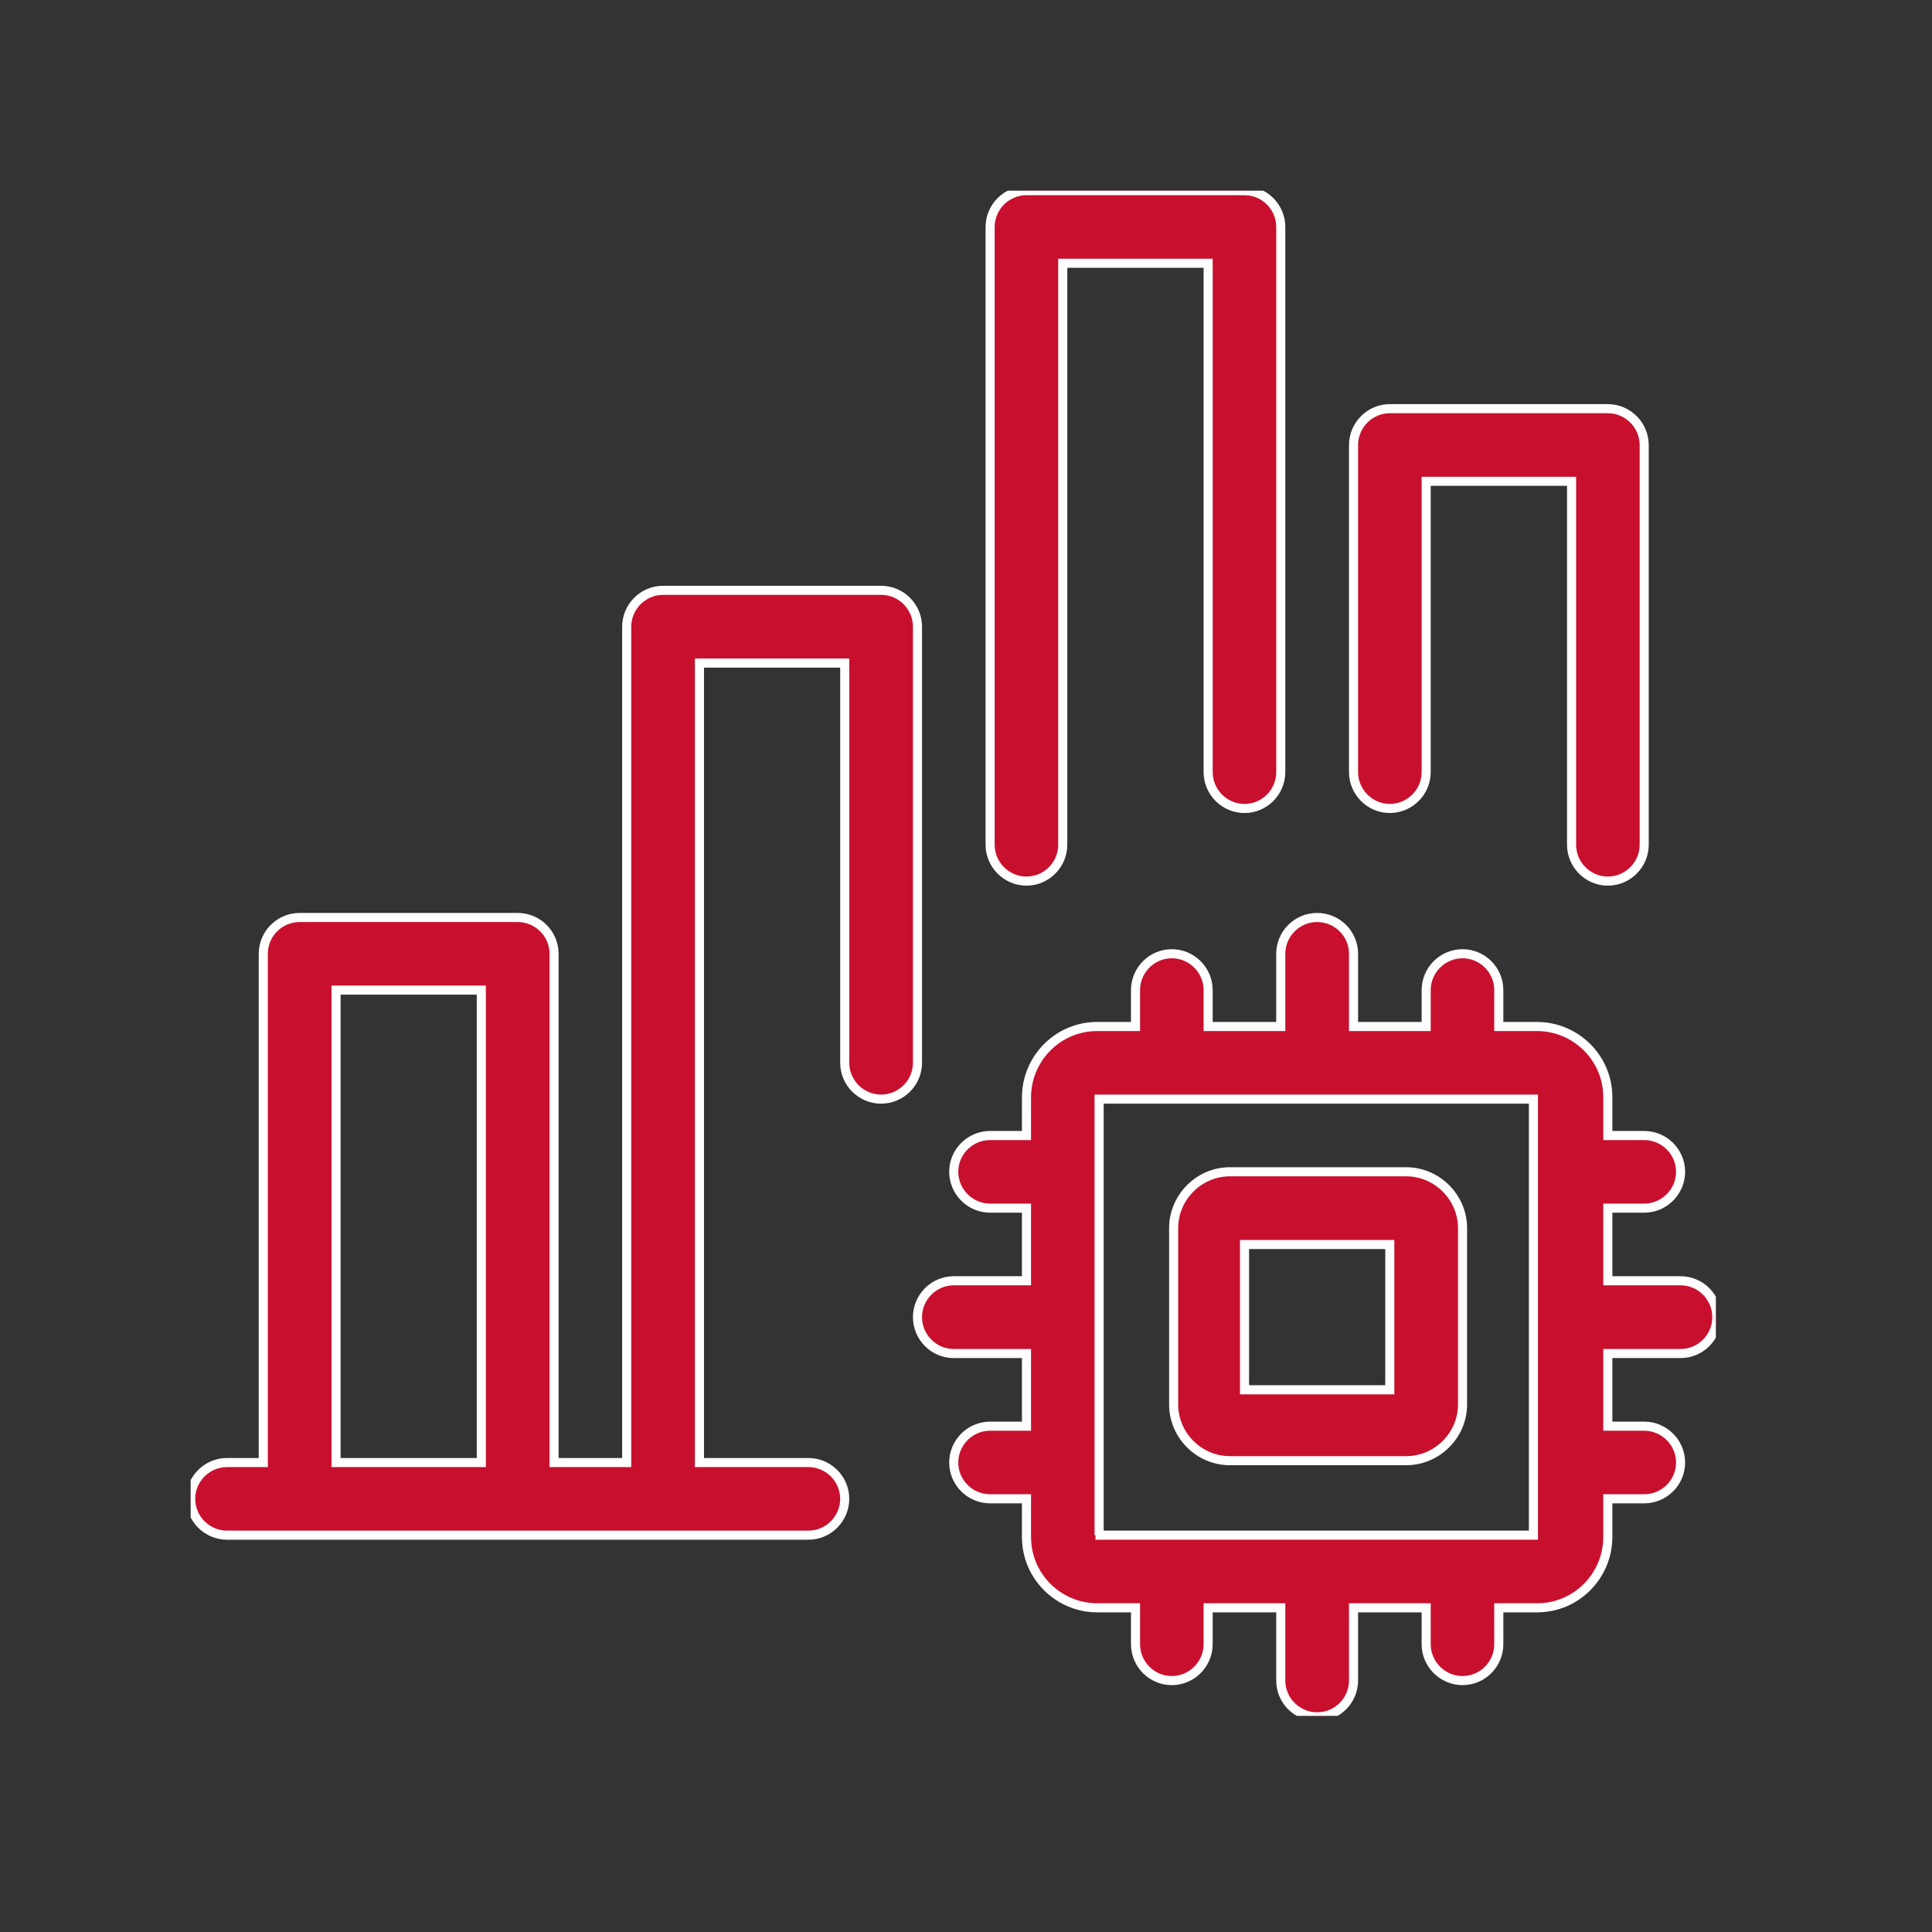 <svg xmlns="http://www.w3.org/2000/svg" xmlns:xlink="http://www.w3.org/1999/xlink" width="75" zoomAndPan="magnify" viewBox="0 0 56.25 56.25" height="75" preserveAspectRatio="xMidYMid meet" version="1.2"><rect x="0" y="0" width="56.25" height="56.25" fill="#333333" stroke="none"/><defs><clipPath id="b7bb9135b6"><path d="M 5.551 5.551 L 49.957 5.551 L 49.957 49.957 L 5.551 49.957 Z M 5.551 5.551 "/></clipPath></defs><g id="37182781c8"><g clip-rule="nonzero" clip-path="url(#b7bb9135b6)"><path style="fill-rule:nonzero;fill:#c8102e;fill-opacity:1;stroke-width:0.5;stroke-linecap:butt;stroke-linejoin:miter;stroke:#ffffff;stroke-opacity:1;stroke-miterlimit:10;" d="M 40.003 23.999 C 40.003 22.898 39.102 21.996 38.001 21.996 L 26.001 21.996 C 24.9 21.996 23.999 22.898 23.999 23.999 L 23.999 70.002 L 20.001 70.002 L 20.001 41.998 C 20.001 40.897 19.1 40.003 17.999 40.003 L 5.999 40.003 C 4.898 40.003 3.997 40.897 3.997 41.998 L 3.997 70.002 L 2.002 70.002 C 0.901 70.002 -0 70.903 -0 71.997 C -0 73.098 0.901 73.999 2.002 73.999 L 34.003 73.999 C 35.097 73.999 35.998 73.098 35.998 71.997 C 35.998 70.903 35.097 70.002 34.003 70.002 L 28.003 70.002 L 28.003 26.001 L 35.998 26.001 L 35.998 47.998 C 35.998 49.099 36.9 50 38.001 50 C 39.102 50 40.003 49.099 40.003 47.998 Z M 8.002 70.002 L 8.002 44 L 15.997 44 L 15.997 70.002 Z M 64.002 32.001 L 64.002 14.002 C 64.002 12.901 64.904 11.999 65.997 11.999 L 77.997 11.999 C 79.098 11.999 79.999 12.901 79.999 14.002 L 79.999 35.998 C 79.999 37.099 79.098 38.001 77.997 38.001 C 76.903 38.001 76.002 37.099 76.002 35.998 L 76.002 15.997 L 68 15.997 L 68 32.001 C 68 33.102 67.098 34.003 65.997 34.003 C 64.904 34.003 64.002 33.102 64.002 32.001 Z M 44 35.998 L 44 2.002 C 44 0.901 44.902 -0 46.003 -0 L 58.002 -0 C 59.103 -0 59.997 0.901 59.997 2.002 L 59.997 32.001 C 59.997 33.102 59.103 34.003 58.002 34.003 C 56.901 34.003 56 33.102 56 32.001 L 56 3.997 L 47.998 3.997 L 47.998 35.998 C 47.998 37.099 47.096 38.001 46.003 38.001 C 44.902 38.001 44 37.099 44 35.998 Z M 66.899 53.998 L 57.197 53.998 C 55.498 53.998 54.101 55.402 54.101 57.101 L 54.101 66.803 C 54.101 68.502 55.498 69.899 57.197 69.899 L 66.899 69.899 C 68.598 69.899 70.002 68.502 70.002 66.803 L 70.002 57.101 C 70.002 55.402 68.598 53.998 66.899 53.998 Z M 65.997 65.997 L 58.002 65.997 L 58.002 58.002 L 65.997 58.002 Z M 82.002 59.997 L 77.997 59.997 L 77.997 56 L 79.999 56 C 81.1 56 82.002 55.099 82.002 53.998 C 82.002 52.897 81.1 52.003 79.999 52.003 L 77.997 52.003 L 77.997 49.897 C 77.997 47.702 76.201 46.003 74.103 46.003 L 71.997 46.003 L 71.997 44 C 71.997 42.9 71.103 41.998 70.002 41.998 C 68.901 41.998 68 42.9 68 44 L 68 46.003 L 64.002 46.003 L 64.002 41.998 C 64.002 40.897 63.101 40.003 62 40.003 C 60.899 40.003 59.997 40.897 59.997 41.998 L 59.997 46.003 L 56 46.003 L 56 44 C 56 42.9 55.099 41.998 53.998 41.998 C 52.897 41.998 52.003 42.9 52.003 44 L 52.003 46.003 L 49.897 46.003 C 47.702 46.003 46.003 47.798 46.003 49.897 L 46.003 52.003 L 44 52.003 C 42.9 52.003 41.998 52.897 41.998 53.998 C 41.998 55.099 42.9 56 44 56 L 46.003 56 L 46.003 59.997 L 41.998 59.997 C 40.897 59.997 40.003 60.899 40.003 62 C 40.003 63.101 40.897 64.002 41.998 64.002 L 46.003 64.002 L 46.003 68 L 44 68 C 42.9 68 41.998 68.901 41.998 70.002 C 41.998 71.103 42.9 71.997 44 71.997 L 46.003 71.997 L 46.003 74.103 C 46.003 76.297 47.798 77.997 49.897 77.997 L 52.003 77.997 L 52.003 79.999 C 52.003 81.1 52.897 82.002 53.998 82.002 C 55.099 82.002 56 81.1 56 79.999 L 56 77.997 L 59.997 77.997 L 59.997 82.002 C 59.997 83.102 60.899 83.997 62 83.997 C 63.101 83.997 64.002 83.102 64.002 82.002 L 64.002 77.997 L 68 77.997 L 68 79.999 C 68 81.1 68.901 82.002 70.002 82.002 C 71.103 82.002 71.997 81.1 71.997 79.999 L 71.997 77.997 L 74.103 77.997 C 76.297 77.997 77.997 76.201 77.997 74.103 L 77.997 71.997 L 79.999 71.997 C 81.1 71.997 82.002 71.103 82.002 70.002 C 82.002 68.901 81.1 68 79.999 68 L 77.997 68 L 77.997 64.002 L 82.002 64.002 C 83.102 64.002 83.997 63.101 83.997 62 C 83.997 60.899 83.102 59.997 82.002 59.997 Z M 50 73.999 L 50 70.098 C 50 70.098 50 70.098 50 70.002 C 50 69.899 50 70.002 50 69.899 L 50 62.303 C 50 62.199 50 62.103 50 62 C 50 61.896 50 61.8 50 61.697 L 50 54.5 C 50 54.301 50 54.197 50 53.998 C 50 53.798 50 53.702 50 53.599 L 50 50 C 50 50 53.902 50 53.902 50 C 53.902 50 53.902 50 53.998 50 C 54.101 50 53.998 50 54.101 50 L 61.697 50 C 61.8 50 61.896 50 62 50 C 62.103 50 62.199 50 62.303 50 L 69.5 50 C 69.603 50 69.802 50 69.899 50 C 70.002 50 70.201 50 70.298 50 L 73.903 50 C 73.903 50 73.903 53.902 73.903 53.902 C 73.903 53.902 73.903 53.902 73.903 53.998 C 73.903 54.101 73.903 53.998 73.903 54.101 L 73.903 61.697 C 73.903 61.8 73.903 61.896 73.903 62 C 73.903 62.103 73.903 62.199 73.903 62.303 L 73.903 69.5 C 73.903 69.699 73.903 69.802 73.903 70.002 C 73.903 70.201 73.903 70.298 73.903 70.401 L 73.903 73.999 C 73.903 73.999 49.801 73.999 49.801 73.999 Z M 50 73.999 " transform="matrix(0.529,0,0,0.529,5.551,5.551)"/></g></g></svg>